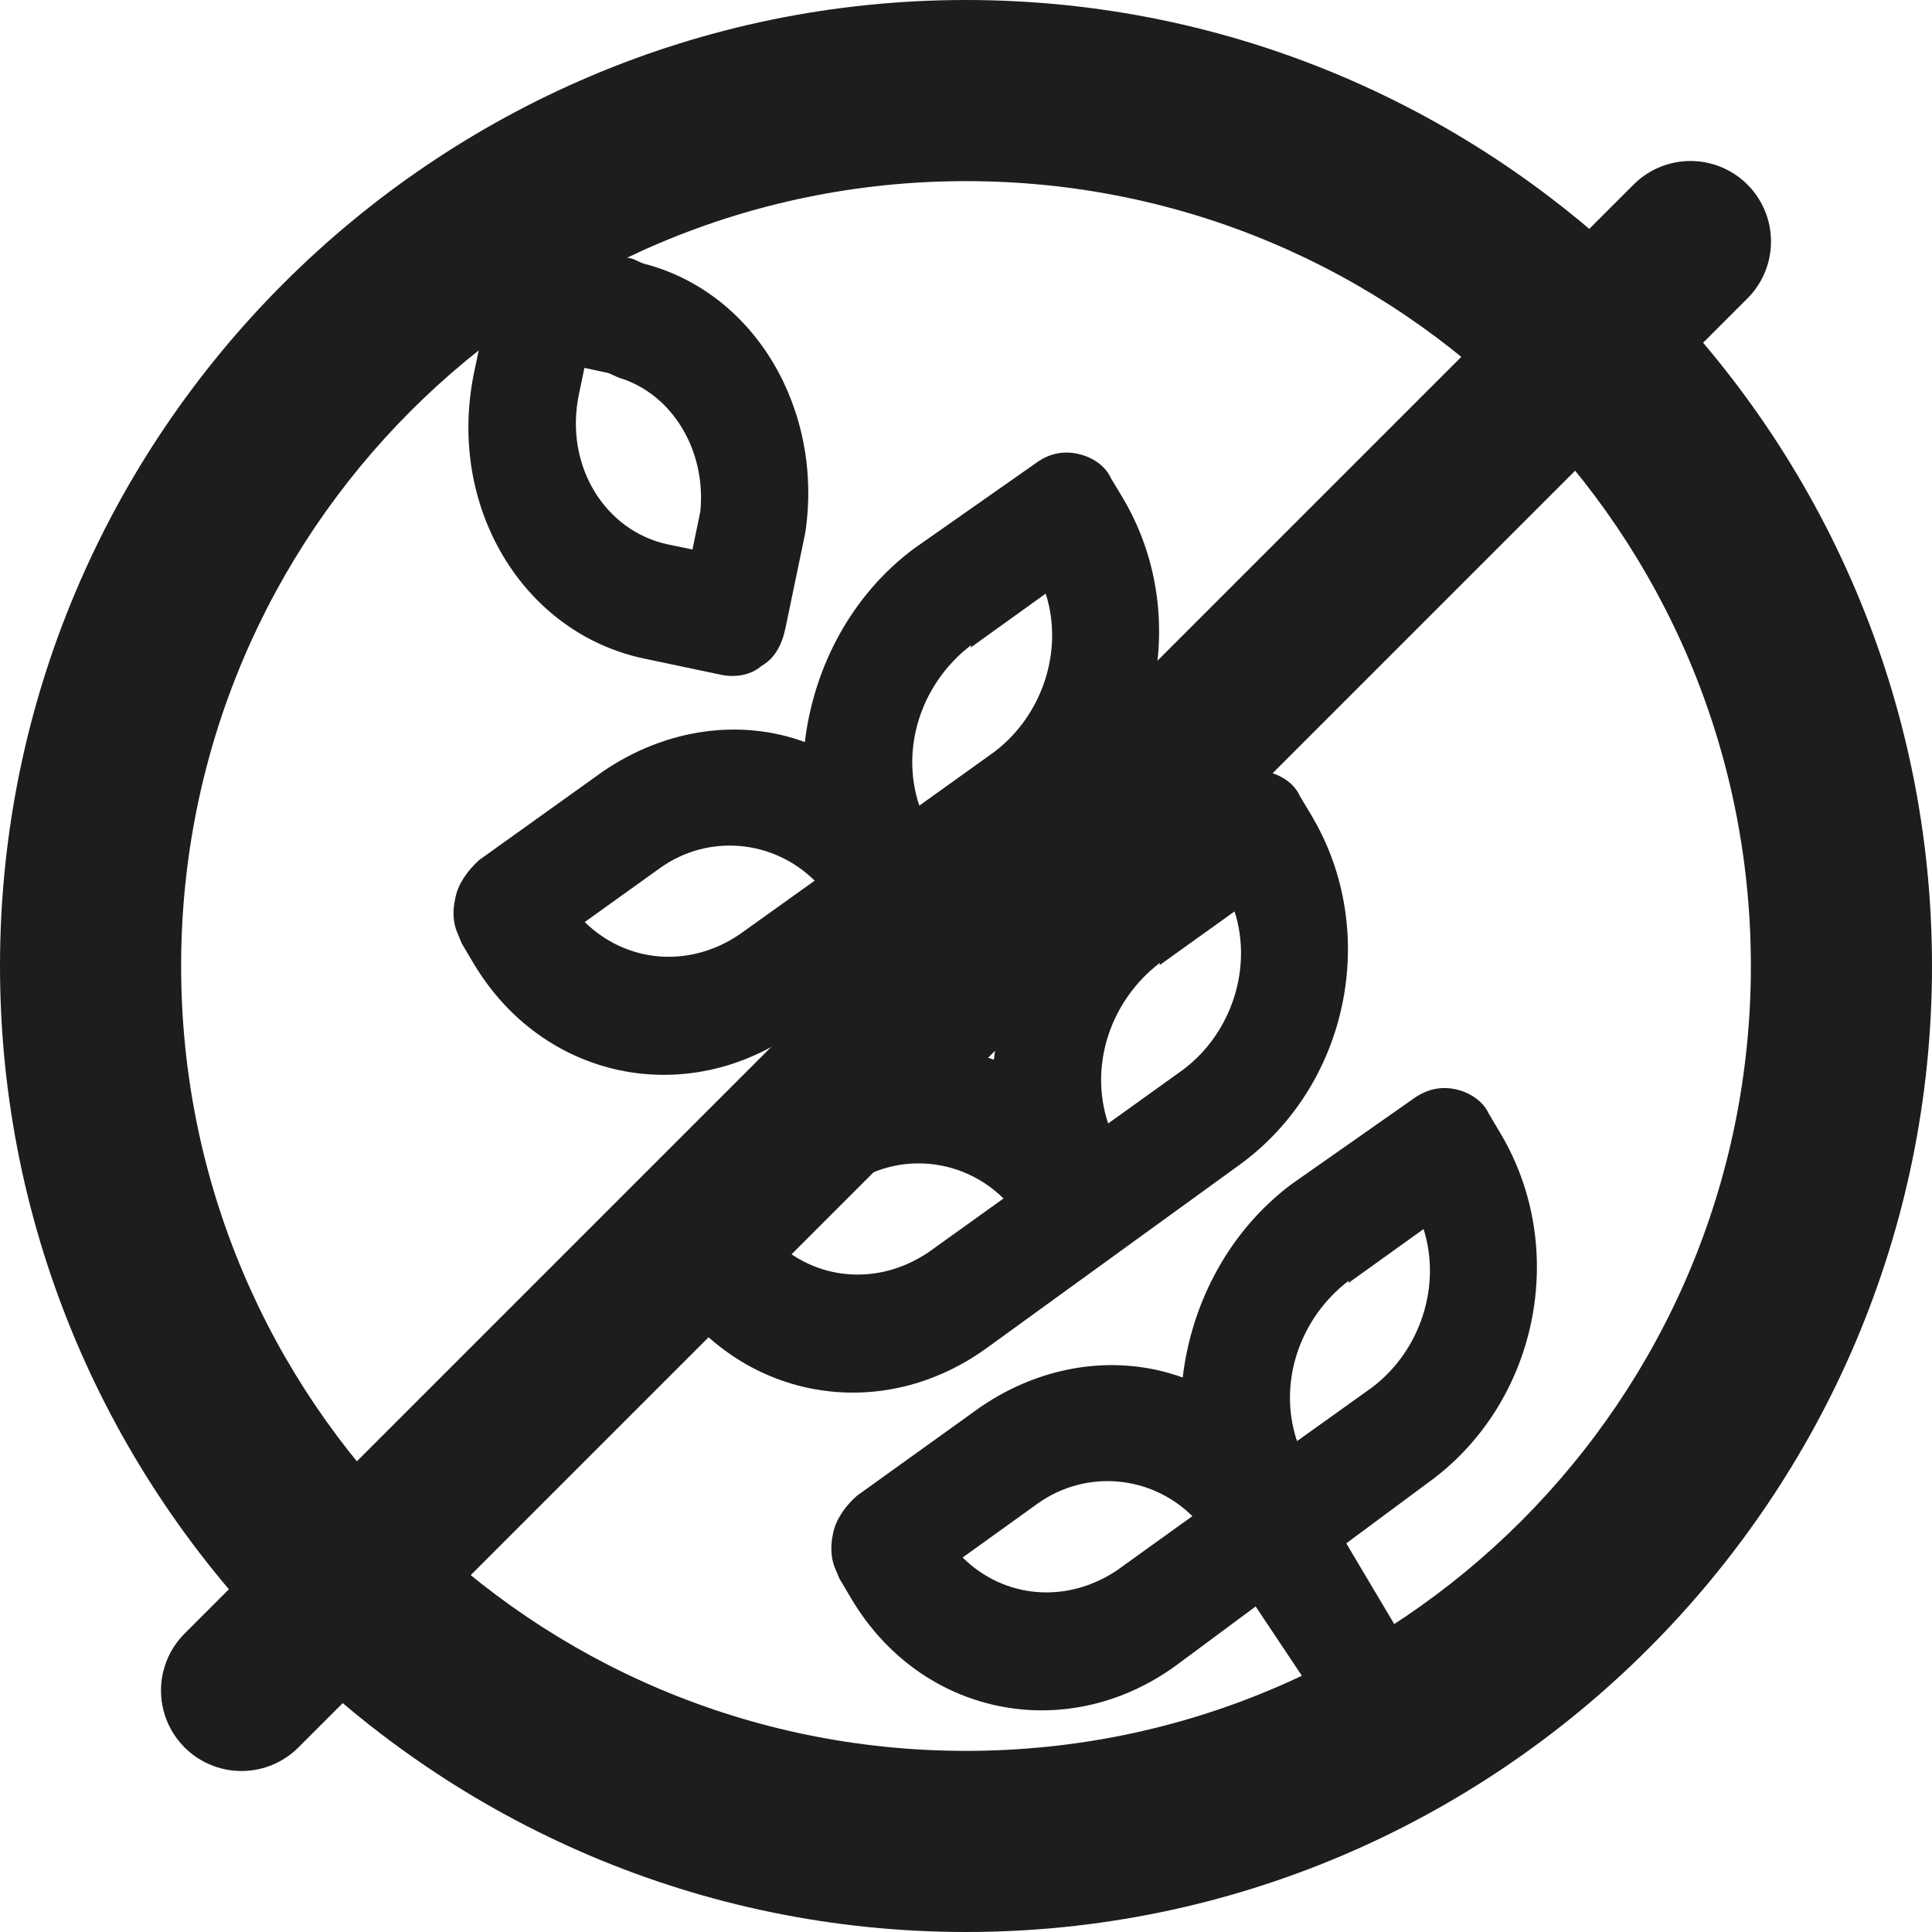 <svg width="12" height="12" viewBox="0 0 12 12" fill="none" xmlns="http://www.w3.org/2000/svg">
<path d="M5.175 9.521C5.194 9.432 5.253 9.352 5.323 9.29L6.089 8.74C6.486 8.468 6.951 8.412 7.346 8.556C7.401 8.089 7.636 7.644 8.022 7.355L8.785 6.82C8.869 6.761 8.956 6.748 9.038 6.765C9.119 6.782 9.208 6.832 9.247 6.917L9.32 7.04C9.75 7.763 9.549 8.724 8.865 9.213L8.362 9.586L9.022 10.697C9.117 10.855 8.758 10.585 8.608 10.693C8.455 10.815 8.432 10.964 8.341 10.79L7.799 9.978L7.296 10.351C6.613 10.84 5.717 10.653 5.288 9.93L5.215 9.807L5.186 9.739C5.158 9.672 5.16 9.595 5.172 9.536L5.175 9.521ZM8.378 7.954C8.075 8.184 7.934 8.586 8.056 8.951L8.523 8.617C8.826 8.387 8.953 7.982 8.842 7.634L8.375 7.969L8.378 7.954ZM4.002 7.548C4.021 7.459 4.08 7.379 4.15 7.316L4.916 6.767C5.313 6.495 5.778 6.438 6.173 6.582C6.228 6.115 6.462 5.671 6.849 5.381L7.612 4.847C7.695 4.787 7.783 4.774 7.864 4.792C7.946 4.809 8.035 4.858 8.073 4.943L8.147 5.067C8.576 5.789 8.375 6.75 7.692 7.24L6.123 8.377C5.44 8.867 4.544 8.679 4.115 7.957L4.041 7.833L4.013 7.766C3.985 7.698 3.987 7.621 3.999 7.562L4.002 7.548ZM5.979 9.674C6.237 9.929 6.626 9.964 6.94 9.752L7.406 9.417C7.148 9.162 6.745 9.125 6.445 9.339L5.979 9.674ZM7.205 5.98C6.902 6.21 6.761 6.613 6.883 6.978L7.35 6.643C7.653 6.414 7.78 6.008 7.668 5.661L7.202 5.995L7.205 5.98ZM2.829 5.574C2.847 5.485 2.907 5.405 2.976 5.342L3.743 4.793C4.14 4.521 4.605 4.464 4.999 4.609C5.055 4.142 5.289 3.697 5.676 3.408L6.439 2.873C6.522 2.813 6.61 2.801 6.691 2.818C6.773 2.835 6.861 2.884 6.9 2.97L6.974 3.093C7.403 3.815 7.202 4.776 6.519 5.266L4.95 6.403C4.266 6.893 3.371 6.706 2.941 5.983L2.868 5.86L2.84 5.792C2.811 5.725 2.813 5.648 2.826 5.589L2.829 5.574ZM4.806 7.7C5.064 7.955 5.453 7.99 5.767 7.778L6.233 7.444C5.975 7.189 5.572 7.151 5.272 7.366L4.806 7.7ZM6.032 4.007C5.729 4.237 5.588 4.639 5.71 5.004L6.176 4.67C6.479 4.44 6.607 4.035 6.495 3.687L6.029 4.022L6.032 4.007ZM3.632 5.727C3.891 5.981 4.28 6.016 4.593 5.804L5.06 5.47C4.802 5.215 4.399 5.177 4.099 5.392L3.632 5.727ZM3.053 1.794C3.072 1.706 3.117 1.623 3.201 1.563C3.267 1.515 3.372 1.491 3.453 1.508L3.928 1.607L3.993 1.636C4.692 1.813 5.118 2.55 5.001 3.313L4.878 3.904C4.856 4.008 4.81 4.091 4.73 4.136C4.66 4.198 4.559 4.208 4.478 4.191L4.003 4.091C3.243 3.932 2.772 3.139 2.945 2.312L3.053 1.794ZM3.596 2.448C3.503 2.891 3.758 3.3 4.151 3.382L4.301 3.413L4.35 3.177C4.387 2.799 4.177 2.446 3.844 2.346L3.779 2.317L3.63 2.285L3.596 2.448Z" fill="#1D1D1B"/>
<path d="M10.875 6C10.875 3.305 8.695 1.125 6 1.125C3.305 1.125 1.125 3.305 1.125 6C1.125 8.695 3.305 10.875 6 10.875C8.695 10.875 10.875 8.695 10.875 6ZM0 6C0 2.695 2.695 0 6 0C9.305 0 12 2.695 12 6C12 9.305 9.305 12 6 12C2.695 12 0 9.305 0 6Z" fill="#1D1D1B"/>
<path d="M1.5 10.5L10.5 1.5" stroke="#1D1D1B" stroke-linecap="round"/>
</svg>
